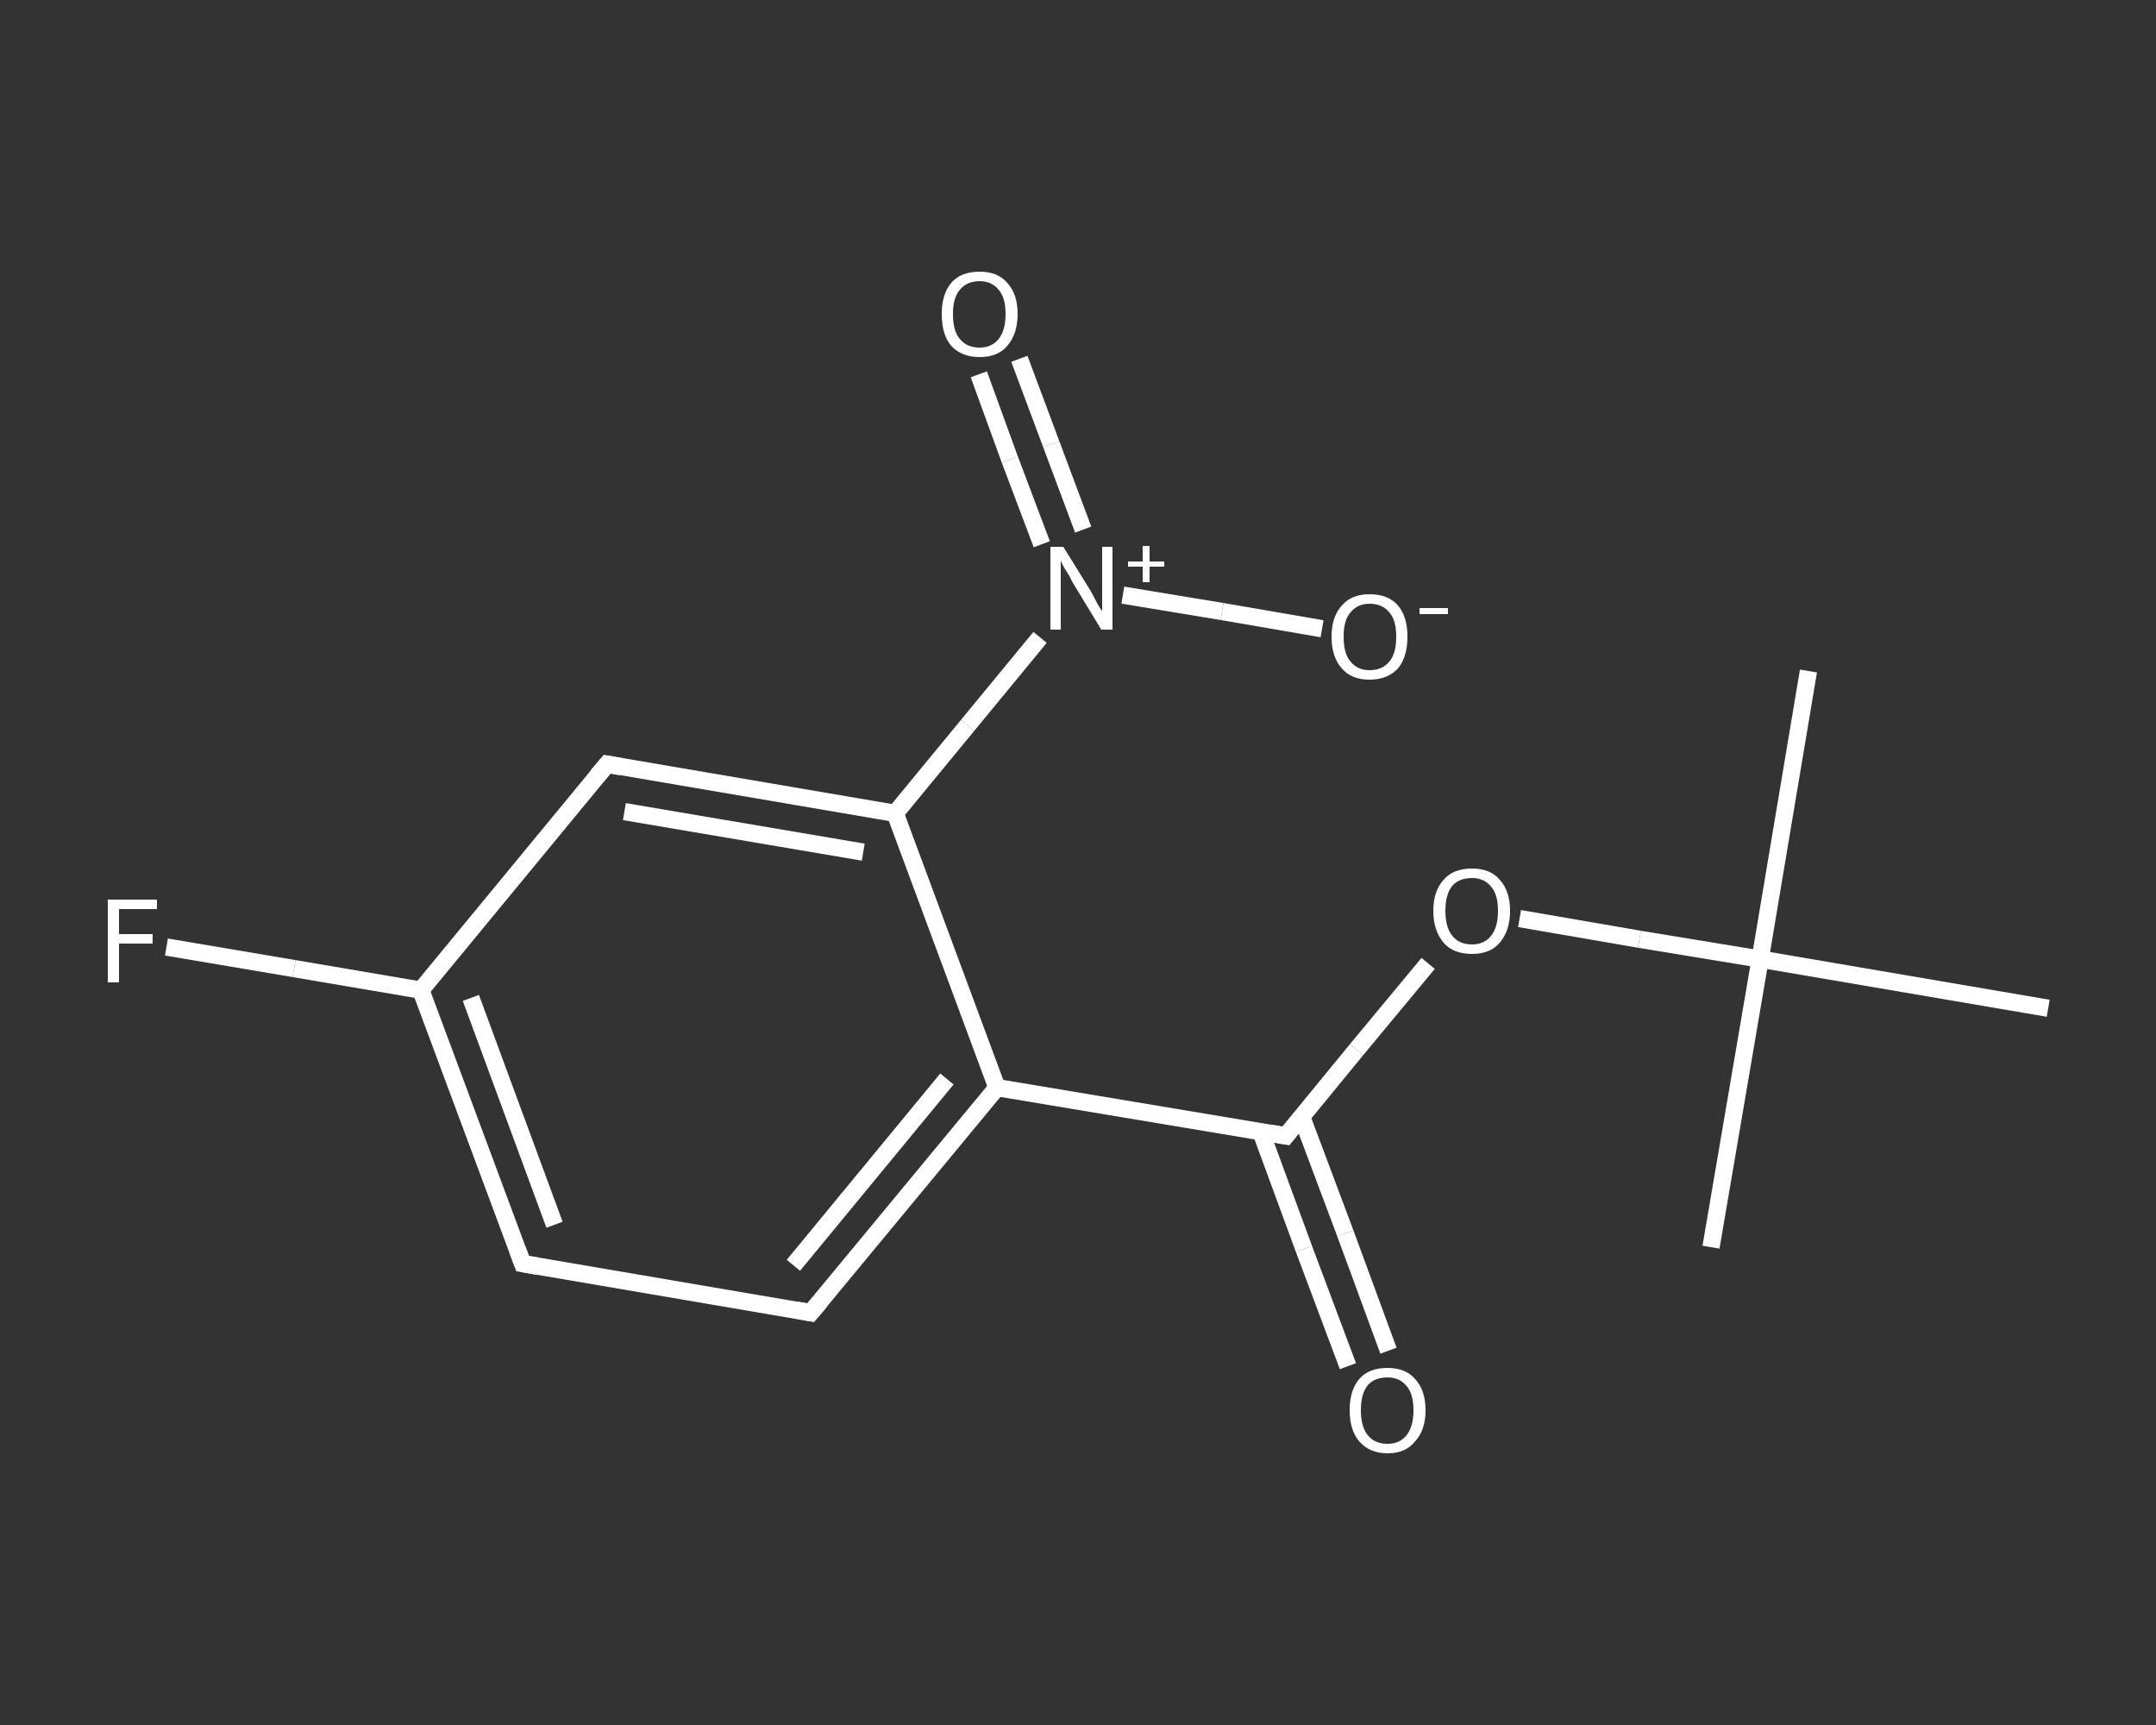 <?xml version='1.0' encoding='iso-8859-1'?>
<svg version='1.1' baseProfile='full'
              xmlns='http://www.w3.org/2000/svg'
                      xmlns:rdkit='http://www.rdkit.org/xml'
                      xmlns:xlink='http://www.w3.org/1999/xlink'
                  xml:space='preserve'
width='250px' height='200px' viewBox='0 0 250 200'>
<rect x="0" y="0" width="250" height="200" fill="#333333" stroke="none"/>
<!-- END OF HEADER -->
<rect style='opacity:1.0;fill:transparent;stroke:none' width='250.0' height='200.0' x='0.0' y='0.0'> </rect>
<path class='bond-0 atom-0 atom-1' d='M 209.7,77.8 L 204.1,111.2' style='fill:none;fill-rule:evenodd;stroke:#FFFFFF;stroke-width:2.0px;stroke-linecap:butt;stroke-linejoin:miter;stroke-opacity:1' />
<path class='bond-1 atom-1 atom-2' d='M 204.1,111.2 L 198.4,144.6' style='fill:none;fill-rule:evenodd;stroke:#FFFFFF;stroke-width:2.0px;stroke-linecap:butt;stroke-linejoin:miter;stroke-opacity:1' />
<path class='bond-2 atom-1 atom-3' d='M 204.1,111.2 L 237.5,116.9' style='fill:none;fill-rule:evenodd;stroke:#FFFFFF;stroke-width:2.0px;stroke-linecap:butt;stroke-linejoin:miter;stroke-opacity:1' />
<path class='bond-3 atom-1 atom-4' d='M 204.1,111.2 L 190.1,108.9' style='fill:none;fill-rule:evenodd;stroke:#FFFFFF;stroke-width:2.0px;stroke-linecap:butt;stroke-linejoin:miter;stroke-opacity:1' />
<path class='bond-3 atom-1 atom-4' d='M 190.1,108.9 L 176.2,106.5' style='fill:none;fill-rule:evenodd;stroke:#FFFFFF;stroke-width:2.0px;stroke-linecap:butt;stroke-linejoin:miter;stroke-opacity:1' />
<path class='bond-4 atom-4 atom-5' d='M 165.6,111.7 L 157.3,121.7' style='fill:none;fill-rule:evenodd;stroke:#FFFFFF;stroke-width:2.0px;stroke-linecap:butt;stroke-linejoin:miter;stroke-opacity:1' />
<path class='bond-4 atom-4 atom-5' d='M 157.3,121.7 L 149.1,131.7' style='fill:none;fill-rule:evenodd;stroke:#FFFFFF;stroke-width:2.0px;stroke-linecap:butt;stroke-linejoin:miter;stroke-opacity:1' />
<path class='bond-5 atom-5 atom-6' d='M 146.2,131.2 L 151.2,144.8' style='fill:none;fill-rule:evenodd;stroke:#FFFFFF;stroke-width:2.0px;stroke-linecap:butt;stroke-linejoin:miter;stroke-opacity:1' />
<path class='bond-5 atom-5 atom-6' d='M 151.2,144.8 L 156.3,158.4' style='fill:none;fill-rule:evenodd;stroke:#FFFFFF;stroke-width:2.0px;stroke-linecap:butt;stroke-linejoin:miter;stroke-opacity:1' />
<path class='bond-5 atom-5 atom-6' d='M 150.9,129.4 L 156.0,143.0' style='fill:none;fill-rule:evenodd;stroke:#FFFFFF;stroke-width:2.0px;stroke-linecap:butt;stroke-linejoin:miter;stroke-opacity:1' />
<path class='bond-5 atom-5 atom-6' d='M 156.0,143.0 L 161.0,156.6' style='fill:none;fill-rule:evenodd;stroke:#FFFFFF;stroke-width:2.0px;stroke-linecap:butt;stroke-linejoin:miter;stroke-opacity:1' />
<path class='bond-6 atom-5 atom-7' d='M 149.1,131.7 L 115.6,126.1' style='fill:none;fill-rule:evenodd;stroke:#FFFFFF;stroke-width:2.0px;stroke-linecap:butt;stroke-linejoin:miter;stroke-opacity:1' />
<path class='bond-7 atom-7 atom-8' d='M 115.6,126.1 L 94.0,152.2' style='fill:none;fill-rule:evenodd;stroke:#FFFFFF;stroke-width:2.0px;stroke-linecap:butt;stroke-linejoin:miter;stroke-opacity:1' />
<path class='bond-7 atom-7 atom-8' d='M 109.8,125.1 L 92.0,146.7' style='fill:none;fill-rule:evenodd;stroke:#FFFFFF;stroke-width:2.0px;stroke-linecap:butt;stroke-linejoin:miter;stroke-opacity:1' />
<path class='bond-8 atom-8 atom-9' d='M 94.0,152.2 L 60.6,146.5' style='fill:none;fill-rule:evenodd;stroke:#FFFFFF;stroke-width:2.0px;stroke-linecap:butt;stroke-linejoin:miter;stroke-opacity:1' />
<path class='bond-9 atom-9 atom-10' d='M 60.6,146.5 L 48.8,114.8' style='fill:none;fill-rule:evenodd;stroke:#FFFFFF;stroke-width:2.0px;stroke-linecap:butt;stroke-linejoin:miter;stroke-opacity:1' />
<path class='bond-9 atom-9 atom-10' d='M 64.3,142.0 L 54.6,115.7' style='fill:none;fill-rule:evenodd;stroke:#FFFFFF;stroke-width:2.0px;stroke-linecap:butt;stroke-linejoin:miter;stroke-opacity:1' />
<path class='bond-10 atom-10 atom-11' d='M 48.8,114.8 L 34.1,112.3' style='fill:none;fill-rule:evenodd;stroke:#FFFFFF;stroke-width:2.0px;stroke-linecap:butt;stroke-linejoin:miter;stroke-opacity:1' />
<path class='bond-10 atom-10 atom-11' d='M 34.1,112.3 L 19.3,109.8' style='fill:none;fill-rule:evenodd;stroke:#FFFFFF;stroke-width:2.0px;stroke-linecap:butt;stroke-linejoin:miter;stroke-opacity:1' />
<path class='bond-11 atom-10 atom-12' d='M 48.8,114.8 L 70.4,88.6' style='fill:none;fill-rule:evenodd;stroke:#FFFFFF;stroke-width:2.0px;stroke-linecap:butt;stroke-linejoin:miter;stroke-opacity:1' />
<path class='bond-12 atom-12 atom-13' d='M 70.4,88.6 L 103.8,94.3' style='fill:none;fill-rule:evenodd;stroke:#FFFFFF;stroke-width:2.0px;stroke-linecap:butt;stroke-linejoin:miter;stroke-opacity:1' />
<path class='bond-12 atom-12 atom-13' d='M 72.4,94.1 L 100.1,98.8' style='fill:none;fill-rule:evenodd;stroke:#FFFFFF;stroke-width:2.0px;stroke-linecap:butt;stroke-linejoin:miter;stroke-opacity:1' />
<path class='bond-13 atom-13 atom-14' d='M 103.8,94.3 L 112.2,84.1' style='fill:none;fill-rule:evenodd;stroke:#FFFFFF;stroke-width:2.0px;stroke-linecap:butt;stroke-linejoin:miter;stroke-opacity:1' />
<path class='bond-13 atom-13 atom-14' d='M 112.2,84.1 L 120.6,73.9' style='fill:none;fill-rule:evenodd;stroke:#FFFFFF;stroke-width:2.0px;stroke-linecap:butt;stroke-linejoin:miter;stroke-opacity:1' />
<path class='bond-14 atom-14 atom-15' d='M 125.6,61.4 L 121.9,51.5' style='fill:none;fill-rule:evenodd;stroke:#FFFFFF;stroke-width:2.0px;stroke-linecap:butt;stroke-linejoin:miter;stroke-opacity:1' />
<path class='bond-14 atom-14 atom-15' d='M 121.9,51.5 L 118.2,41.6' style='fill:none;fill-rule:evenodd;stroke:#FFFFFF;stroke-width:2.0px;stroke-linecap:butt;stroke-linejoin:miter;stroke-opacity:1' />
<path class='bond-14 atom-14 atom-15' d='M 120.8,63.1 L 117.1,53.3' style='fill:none;fill-rule:evenodd;stroke:#FFFFFF;stroke-width:2.0px;stroke-linecap:butt;stroke-linejoin:miter;stroke-opacity:1' />
<path class='bond-14 atom-14 atom-15' d='M 117.1,53.3 L 113.5,43.4' style='fill:none;fill-rule:evenodd;stroke:#FFFFFF;stroke-width:2.0px;stroke-linecap:butt;stroke-linejoin:miter;stroke-opacity:1' />
<path class='bond-15 atom-14 atom-16' d='M 130.2,69.0 L 141.7,70.9' style='fill:none;fill-rule:evenodd;stroke:#FFFFFF;stroke-width:2.0px;stroke-linecap:butt;stroke-linejoin:miter;stroke-opacity:1' />
<path class='bond-15 atom-14 atom-16' d='M 141.7,70.9 L 153.3,72.9' style='fill:none;fill-rule:evenodd;stroke:#FFFFFF;stroke-width:2.0px;stroke-linecap:butt;stroke-linejoin:miter;stroke-opacity:1' />
<path class='bond-16 atom-13 atom-7' d='M 103.8,94.3 L 115.6,126.1' style='fill:none;fill-rule:evenodd;stroke:#FFFFFF;stroke-width:2.0px;stroke-linecap:butt;stroke-linejoin:miter;stroke-opacity:1' />
<path d='M 149.5,131.2 L 149.1,131.7 L 147.4,131.4' style='fill:none;stroke:#FFFFFF;stroke-width:2.0px;stroke-linecap:butt;stroke-linejoin:miter;stroke-opacity:1;' />
<path d='M 95.1,150.9 L 94.0,152.2 L 92.4,151.9' style='fill:none;stroke:#FFFFFF;stroke-width:2.0px;stroke-linecap:butt;stroke-linejoin:miter;stroke-opacity:1;' />
<path d='M 62.3,146.8 L 60.6,146.5 L 60.0,144.9' style='fill:none;stroke:#FFFFFF;stroke-width:2.0px;stroke-linecap:butt;stroke-linejoin:miter;stroke-opacity:1;' />
<path d='M 69.3,89.9 L 70.4,88.6 L 72.0,88.9' style='fill:none;stroke:#FFFFFF;stroke-width:2.0px;stroke-linecap:butt;stroke-linejoin:miter;stroke-opacity:1;' />
<path class='atom-4' d='M 166.2 105.6
Q 166.2 103.3, 167.4 102.0
Q 168.5 100.7, 170.7 100.7
Q 172.8 100.7, 173.9 102.0
Q 175.1 103.3, 175.1 105.6
Q 175.1 107.9, 173.9 109.3
Q 172.8 110.6, 170.7 110.6
Q 168.5 110.6, 167.4 109.3
Q 166.2 107.9, 166.2 105.6
M 170.7 109.5
Q 172.1 109.5, 172.9 108.5
Q 173.7 107.5, 173.7 105.6
Q 173.7 103.7, 172.9 102.8
Q 172.1 101.8, 170.7 101.8
Q 169.2 101.8, 168.4 102.7
Q 167.6 103.7, 167.6 105.6
Q 167.6 107.5, 168.4 108.5
Q 169.2 109.5, 170.7 109.5
' fill='#FFFFFF'/>
<path class='atom-6' d='M 156.5 163.5
Q 156.5 161.2, 157.6 159.9
Q 158.7 158.6, 160.9 158.6
Q 163.0 158.6, 164.1 159.9
Q 165.3 161.2, 165.3 163.5
Q 165.3 165.8, 164.1 167.1
Q 163.0 168.5, 160.9 168.5
Q 158.8 168.5, 157.6 167.1
Q 156.5 165.8, 156.5 163.5
M 160.9 167.4
Q 162.3 167.4, 163.1 166.4
Q 163.9 165.4, 163.9 163.5
Q 163.9 161.6, 163.1 160.7
Q 162.3 159.7, 160.9 159.7
Q 159.4 159.7, 158.6 160.6
Q 157.8 161.6, 157.8 163.5
Q 157.8 165.4, 158.6 166.4
Q 159.4 167.4, 160.9 167.4
' fill='#FFFFFF'/>
<path class='atom-11' d='M 12.5 104.3
L 18.2 104.3
L 18.2 105.4
L 13.8 105.4
L 13.8 108.3
L 17.7 108.3
L 17.7 109.4
L 13.8 109.4
L 13.8 113.9
L 12.5 113.9
L 12.5 104.3
' fill='#FFFFFF'/>
<path class='atom-14' d='M 123.3 63.4
L 126.4 68.4
Q 126.7 68.9, 127.2 69.9
Q 127.7 70.8, 127.8 70.8
L 127.8 63.4
L 129.0 63.4
L 129.0 73.0
L 127.7 73.0
L 124.3 67.4
Q 124.0 66.7, 123.5 66.0
Q 123.1 65.3, 123.0 65.0
L 123.0 73.0
L 121.8 73.0
L 121.8 63.4
L 123.3 63.4
' fill='#FFFFFF'/>
<path class='atom-14' d='M 130.8 65.1
L 132.5 65.1
L 132.5 63.3
L 133.3 63.3
L 133.3 65.1
L 135.0 65.1
L 135.0 65.7
L 133.3 65.7
L 133.3 67.5
L 132.5 67.5
L 132.5 65.7
L 130.8 65.7
L 130.8 65.1
' fill='#FFFFFF'/>
<path class='atom-15' d='M 109.2 36.4
Q 109.2 34.1, 110.3 32.8
Q 111.4 31.5, 113.6 31.5
Q 115.7 31.5, 116.8 32.8
Q 118.0 34.1, 118.0 36.4
Q 118.0 38.7, 116.8 40.1
Q 115.7 41.4, 113.6 41.4
Q 111.5 41.4, 110.3 40.1
Q 109.2 38.8, 109.2 36.4
M 113.6 40.3
Q 115.0 40.3, 115.8 39.3
Q 116.6 38.3, 116.6 36.4
Q 116.6 34.5, 115.8 33.6
Q 115.0 32.6, 113.6 32.6
Q 112.1 32.6, 111.3 33.6
Q 110.5 34.5, 110.5 36.4
Q 110.5 38.4, 111.3 39.3
Q 112.1 40.3, 113.6 40.3
' fill='#FFFFFF'/>
<path class='atom-16' d='M 154.4 73.8
Q 154.4 71.5, 155.6 70.2
Q 156.7 68.9, 158.8 68.9
Q 161.0 68.9, 162.1 70.2
Q 163.2 71.5, 163.2 73.8
Q 163.2 76.2, 162.1 77.5
Q 160.9 78.8, 158.8 78.8
Q 156.7 78.8, 155.6 77.5
Q 154.4 76.2, 154.4 73.8
M 158.8 77.7
Q 160.3 77.7, 161.1 76.7
Q 161.9 75.8, 161.9 73.8
Q 161.9 71.9, 161.1 71.0
Q 160.3 70.0, 158.8 70.0
Q 157.4 70.0, 156.6 71.0
Q 155.8 71.9, 155.8 73.8
Q 155.8 75.8, 156.6 76.7
Q 157.4 77.7, 158.8 77.7
' fill='#FFFFFF'/>
<path class='atom-16' d='M 164.6 70.5
L 167.9 70.5
L 167.9 71.2
L 164.6 71.2
L 164.6 70.5
' fill='#FFFFFF'/>
</svg>
